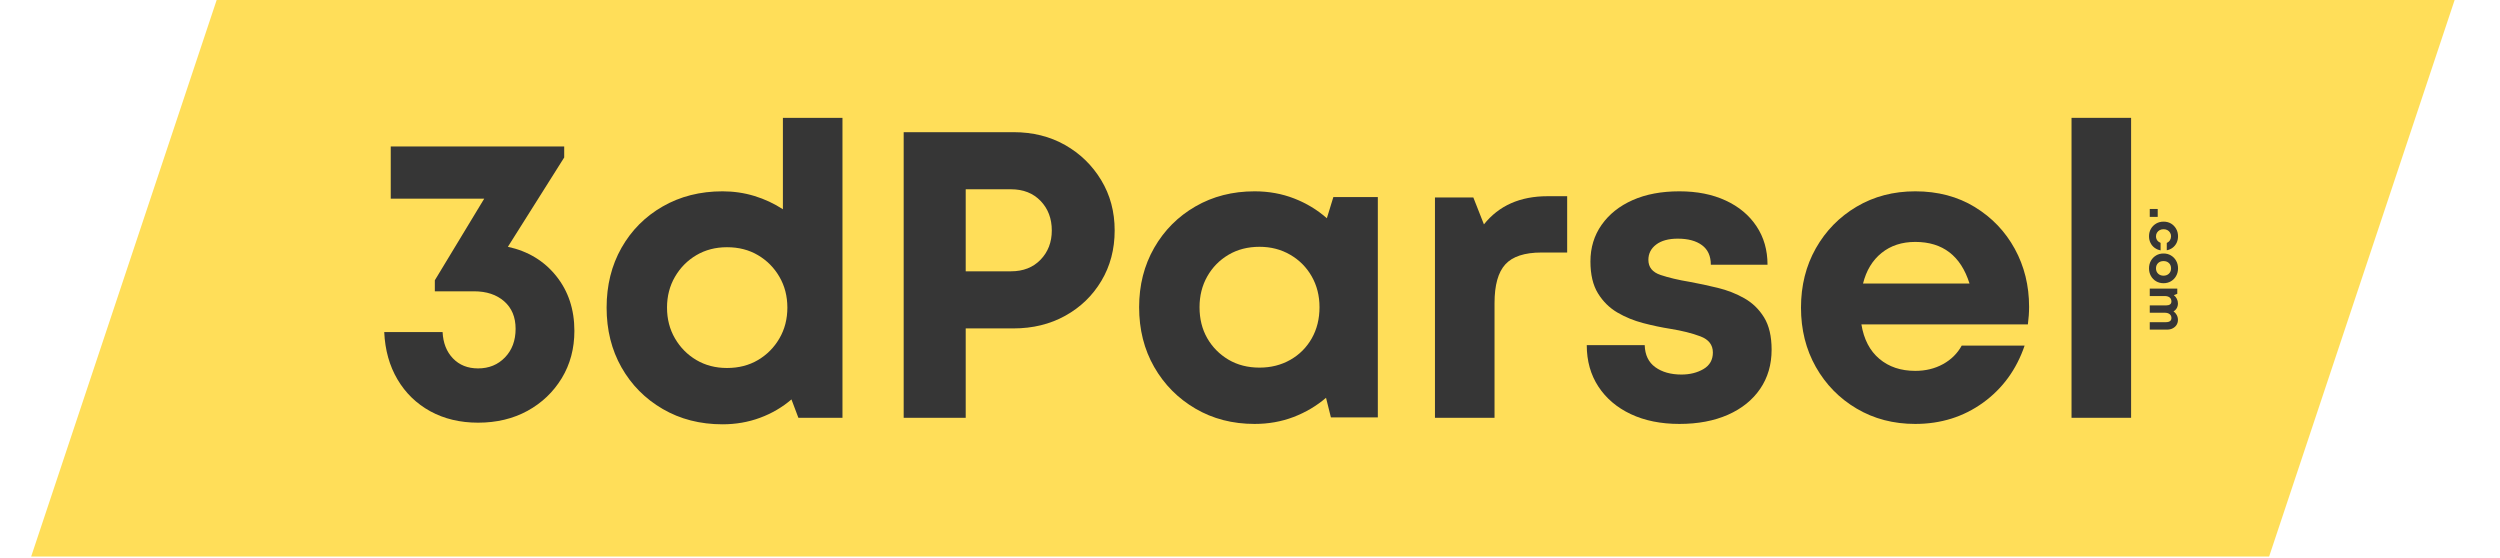 
<svg xmlns="http://www.w3.org/2000/svg" xmlns:xlink="http://www.w3.org/1999/xlink" width="1120" zoomAndPan="magnify" viewBox="0 0 840 187.5" height="250" preserveAspectRatio="xMidYMid meet" version="1.0"><defs><g/><clipPath id="b8571f6f79"><path d="M 10.469 0 L 824.945 0 L 824.945 187 L 10.469 187 Z M 10.469 0 " clip-rule="nonzero"/></clipPath><clipPath id="f2b900aa59"><path d="M 72.801 0 L 824.758 0 L 762.422 187 L 10.469 187 Z M 72.801 0 " clip-rule="nonzero"/></clipPath></defs><g clip-path="url(#b8571f6f79)"><g clip-path="url(#f2b900aa59)"><path fill="#ffde59" d="M 10.469 0 L 824.945 0 L 824.945 187 L 10.469 187 Z M 10.469 0 " fill-opacity="1" fill-rule="nonzero"/></g></g><g fill="#363636" fill-opacity="1"><g transform="translate(123.478, 140.378)"><g><path d="M 47.172 -57.453 C 53.93 -55.984 59.344 -52.711 63.406 -47.641 C 67.477 -42.566 69.516 -36.422 69.516 -29.203 C 69.516 -23.266 68.098 -17.961 65.266 -13.297 C 62.43 -8.641 58.594 -4.984 53.75 -2.328 C 48.906 0.316 43.375 1.641 37.156 1.641 C 31.125 1.641 25.773 0.363 21.109 -2.188 C 16.453 -4.75 12.773 -8.316 10.078 -12.891 C 7.379 -17.461 5.895 -22.766 5.625 -28.797 L 25.234 -28.797 C 25.41 -25.141 26.57 -22.191 28.719 -19.953 C 30.875 -17.711 33.688 -16.594 37.156 -16.594 C 40.812 -16.594 43.828 -17.828 46.203 -20.297 C 48.578 -22.766 49.766 -25.961 49.766 -29.891 C 49.766 -33.816 48.484 -36.898 45.922 -39.141 C 43.367 -41.379 39.988 -42.5 35.781 -42.5 L 22.625 -42.5 L 22.625 -46.203 L 39.219 -73.625 L 7.812 -73.625 L 7.812 -91.172 L 66.094 -91.172 L 66.094 -87.469 Z M 47.172 -57.453 "/></g></g></g><g fill="#363636" fill-opacity="1"><g transform="translate(199.024, 140.378)"><g><path d="M 64.031 -100.781 L 84.047 -100.781 L 84.047 0 L 69.234 0 L 66.906 -6.172 C 63.801 -3.516 60.281 -1.457 56.344 0 C 52.414 1.457 48.211 2.188 43.734 2.188 C 36.242 2.188 29.551 0.473 23.656 -2.953 C 17.758 -6.379 13.141 -11.039 9.797 -16.938 C 6.461 -22.832 4.797 -29.523 4.797 -37.016 C 4.797 -44.516 6.461 -51.211 9.797 -57.109 C 13.141 -63.004 17.758 -67.641 23.656 -71.016 C 29.551 -74.398 36.242 -76.094 43.734 -76.094 C 47.484 -76.094 51.07 -75.566 54.5 -74.516 C 57.926 -73.461 61.102 -71.977 64.031 -70.062 Z M 45.25 -16.734 C 49.176 -16.734 52.645 -17.625 55.656 -19.406 C 58.676 -21.188 61.078 -23.609 62.859 -26.672 C 64.641 -29.734 65.531 -33.18 65.531 -37.016 C 65.531 -40.859 64.641 -44.312 62.859 -47.375 C 61.078 -50.438 58.676 -52.859 55.656 -54.641 C 52.645 -56.422 49.176 -57.312 45.25 -57.312 C 41.406 -57.312 37.973 -56.422 34.953 -54.641 C 31.941 -52.859 29.547 -50.438 27.766 -47.375 C 25.984 -44.312 25.094 -40.859 25.094 -37.016 C 25.094 -33.18 25.984 -29.734 27.766 -26.672 C 29.547 -23.609 31.941 -21.188 34.953 -19.406 C 37.973 -17.625 41.406 -16.734 45.25 -16.734 Z M 45.25 -16.734 "/></g></g></g><g fill="#363636" fill-opacity="1"><g transform="translate(292.668, 140.378)"><g><path d="M 47.844 -95.969 C 54.332 -95.969 60.113 -94.531 65.188 -91.656 C 70.27 -88.781 74.316 -84.848 77.328 -79.859 C 80.348 -74.879 81.859 -69.238 81.859 -62.938 C 81.859 -56.625 80.367 -50.977 77.391 -46 C 74.422 -41.02 70.375 -37.113 65.25 -34.281 C 60.133 -31.445 54.332 -30.031 47.844 -30.031 L 31.812 -30.031 L 31.812 0 L 10.969 0 L 10.969 -95.969 Z M 47.031 -49.219 C 51.145 -49.219 54.457 -50.52 56.969 -53.125 C 59.477 -55.727 60.734 -59 60.734 -62.938 C 60.734 -66.957 59.477 -70.27 56.969 -72.875 C 54.457 -75.477 51.145 -76.781 47.031 -76.781 L 31.812 -76.781 L 31.812 -49.219 Z M 47.031 -49.219 "/></g></g></g><g fill="#363636" fill-opacity="1"><g transform="translate(377.949, 140.378)"><g><path d="M 70.062 -74.172 L 85 -74.172 L 85 -0.141 L 69.234 -0.141 L 67.594 -6.719 C 64.395 -3.977 60.758 -1.828 56.688 -0.266 C 52.625 1.285 48.258 2.062 43.594 2.062 C 36.195 2.062 29.57 0.348 23.719 -3.078 C 17.863 -6.504 13.242 -11.164 9.859 -17.062 C 6.484 -22.957 4.797 -29.656 4.797 -37.156 C 4.797 -44.562 6.484 -51.211 9.859 -57.109 C 13.242 -63.004 17.863 -67.641 23.719 -71.016 C 29.57 -74.398 36.195 -76.094 43.594 -76.094 C 48.352 -76.094 52.785 -75.289 56.891 -73.688 C 61.004 -72.094 64.664 -69.879 67.875 -67.047 Z M 45.25 -16.859 C 49.082 -16.859 52.531 -17.727 55.594 -19.469 C 58.656 -21.207 61.055 -23.609 62.797 -26.672 C 64.535 -29.734 65.406 -33.227 65.406 -37.156 C 65.406 -41 64.535 -44.445 62.797 -47.5 C 61.055 -50.562 58.656 -52.984 55.594 -54.766 C 52.531 -56.555 49.082 -57.453 45.25 -57.453 C 41.312 -57.453 37.832 -56.555 34.812 -54.766 C 31.801 -52.984 29.426 -50.562 27.688 -47.5 C 25.957 -44.445 25.094 -41 25.094 -37.156 C 25.094 -33.227 25.957 -29.754 27.688 -26.734 C 29.426 -23.723 31.801 -21.32 34.812 -19.531 C 37.832 -17.75 41.312 -16.859 45.25 -16.859 Z M 45.25 -16.859 "/></g></g></g><g fill="#363636" fill-opacity="1"><g transform="translate(472.553, 140.378)"><g><path d="M 47.438 -74.453 L 54.016 -74.453 L 54.016 -55.531 L 45.391 -55.531 C 39.711 -55.531 35.66 -54.203 33.234 -51.547 C 30.816 -48.898 29.609 -44.562 29.609 -38.531 L 29.609 0 L 9.594 0 L 9.594 -74.031 L 22.484 -74.031 L 26.047 -64.984 C 31.078 -71.297 38.207 -74.453 47.438 -74.453 Z M 47.438 -74.453 "/></g></g></g><g fill="#363636" fill-opacity="1"><g transform="translate(528.355, 140.378)"><g><path d="M 35.922 2.062 C 29.703 2.062 24.258 0.961 19.594 -1.234 C 14.938 -3.43 11.305 -6.516 8.703 -10.484 C 6.098 -14.461 4.797 -19.102 4.797 -24.406 L 24.266 -24.406 C 24.359 -21.113 25.547 -18.645 27.828 -17 C 30.117 -15.352 33.047 -14.531 36.609 -14.531 C 39.441 -14.531 41.91 -15.145 44.016 -16.375 C 46.117 -17.613 47.172 -19.469 47.172 -21.938 C 47.172 -24.5 45.773 -26.305 42.984 -27.359 C 40.191 -28.41 36.832 -29.254 32.906 -29.891 C 29.977 -30.348 26.938 -30.988 23.781 -31.812 C 20.633 -32.633 17.734 -33.82 15.078 -35.375 C 12.43 -36.926 10.258 -39.07 8.562 -41.812 C 6.875 -44.562 6.031 -48.129 6.031 -52.516 C 6.031 -57.172 7.285 -61.281 9.797 -64.844 C 12.316 -68.414 15.789 -71.18 20.219 -73.141 C 24.656 -75.109 29.891 -76.094 35.922 -76.094 C 41.859 -76.094 47.047 -75.062 51.484 -73 C 55.922 -70.945 59.367 -68.066 61.828 -64.359 C 64.297 -60.66 65.531 -56.348 65.531 -51.422 L 46.484 -51.422 C 46.484 -54.336 45.5 -56.523 43.531 -57.984 C 41.562 -59.453 38.844 -60.188 35.375 -60.188 C 32.27 -60.188 29.848 -59.523 28.109 -58.203 C 26.367 -56.879 25.5 -55.164 25.5 -53.062 C 25.5 -50.594 26.867 -48.898 29.609 -47.984 C 32.359 -47.066 35.648 -46.289 39.484 -45.656 C 42.504 -45.102 45.613 -44.438 48.812 -43.656 C 52.008 -42.883 54.977 -41.723 57.719 -40.172 C 60.469 -38.617 62.688 -36.469 64.375 -33.719 C 66.062 -30.977 66.906 -27.367 66.906 -22.891 C 66.906 -17.867 65.625 -13.484 63.062 -9.734 C 60.508 -5.984 56.898 -3.078 52.234 -1.016 C 47.578 1.035 42.141 2.062 35.922 2.062 Z M 35.922 2.062 "/></g></g></g><g fill="#363636" fill-opacity="1"><g transform="translate(600.336, 140.378)"><g><path d="M 81.438 -37.297 C 81.438 -35.379 81.301 -33.41 81.031 -31.391 L 25.094 -31.391 C 25.914 -26.367 27.926 -22.508 31.125 -19.812 C 34.32 -17.113 38.344 -15.766 43.188 -15.766 C 46.664 -15.766 49.773 -16.52 52.516 -18.031 C 55.254 -19.539 57.352 -21.617 58.812 -24.266 L 79.938 -24.266 C 77.195 -16.223 72.535 -9.82 65.953 -5.062 C 59.367 -0.312 51.781 2.062 43.188 2.062 C 35.875 2.062 29.316 0.348 23.516 -3.078 C 17.711 -6.504 13.141 -11.164 9.797 -17.062 C 6.461 -22.957 4.797 -29.609 4.797 -37.016 C 4.797 -44.422 6.461 -51.07 9.797 -56.969 C 13.141 -62.863 17.711 -67.523 23.516 -70.953 C 29.316 -74.379 35.875 -76.094 43.188 -76.094 C 50.77 -76.094 57.441 -74.332 63.203 -70.812 C 68.961 -67.289 73.441 -62.602 76.641 -56.75 C 79.836 -50.906 81.438 -44.422 81.438 -37.297 Z M 43.188 -59.094 C 38.707 -59.094 34.938 -57.859 31.875 -55.391 C 28.812 -52.922 26.734 -49.492 25.641 -45.109 L 61.422 -45.109 C 58.492 -54.43 52.414 -59.094 43.188 -59.094 Z M 43.188 -59.094 "/></g></g></g><g fill="#363636" fill-opacity="1"><g transform="translate(686.44, 140.378)"><g><path d="M 9.594 0 L 9.594 -100.781 L 29.609 -100.781 L 29.609 0 Z M 9.594 0 "/></g></g></g><g fill="#363636" fill-opacity="1"><g transform="translate(722.318, 69.184)"><g><path d="M 0 1.031 L 2.672 1.031 L 2.672 3.688 L 0 3.688 Z M 0 1.031 "/></g></g></g><g fill="#363636" fill-opacity="1"><g transform="translate(722.318, 73.877)"><g><path d="M -0.25 5.5 C -0.25 4.57 -0.035 3.738 0.391 3 C 0.828 2.258 1.414 1.672 2.156 1.234 C 2.895 0.805 3.727 0.594 4.656 0.594 C 5.582 0.594 6.41 0.805 7.141 1.234 C 7.867 1.672 8.441 2.258 8.859 3 C 9.285 3.738 9.5 4.578 9.5 5.516 C 9.5 6.316 9.344 7.047 9.031 7.703 C 8.719 8.359 8.273 8.906 7.703 9.344 C 7.129 9.781 6.469 10.07 5.719 10.219 L 5.719 7.734 C 6.176 7.535 6.531 7.238 6.781 6.844 C 7.031 6.445 7.156 6 7.156 5.5 C 7.156 5.051 7.039 4.645 6.812 4.281 C 6.594 3.926 6.297 3.645 5.922 3.438 C 5.547 3.238 5.117 3.141 4.641 3.141 C 4.16 3.141 3.727 3.238 3.344 3.438 C 2.969 3.645 2.664 3.926 2.438 4.281 C 2.207 4.645 2.094 5.051 2.094 5.5 C 2.094 6.008 2.223 6.457 2.484 6.844 C 2.754 7.227 3.141 7.523 3.641 7.734 L 3.641 10.25 C 2.867 10.102 2.188 9.805 1.594 9.359 C 1.008 8.922 0.555 8.367 0.234 7.703 C -0.086 7.047 -0.25 6.312 -0.25 5.5 Z M -0.25 5.5 "/></g></g></g><g fill="#363636" fill-opacity="1"><g transform="translate(722.318, 84.581)"><g><path d="M -0.25 5.594 C -0.25 4.633 -0.035 3.781 0.391 3.031 C 0.816 2.281 1.395 1.688 2.125 1.25 C 2.863 0.812 3.695 0.594 4.625 0.594 C 5.562 0.594 6.395 0.812 7.125 1.25 C 7.863 1.688 8.441 2.281 8.859 3.031 C 9.285 3.781 9.5 4.633 9.5 5.594 C 9.5 6.539 9.285 7.391 8.859 8.141 C 8.441 8.898 7.863 9.492 7.125 9.922 C 6.395 10.359 5.562 10.578 4.625 10.578 C 3.695 10.578 2.863 10.359 2.125 9.922 C 1.395 9.492 0.816 8.898 0.391 8.141 C -0.035 7.391 -0.25 6.539 -0.25 5.594 Z M 2.094 5.594 C 2.094 6.312 2.328 6.898 2.797 7.359 C 3.266 7.816 3.875 8.047 4.625 8.047 C 5.375 8.047 5.984 7.816 6.453 7.359 C 6.922 6.898 7.156 6.312 7.156 5.594 C 7.156 4.863 6.922 4.27 6.453 3.812 C 5.984 3.363 5.375 3.141 4.625 3.141 C 3.875 3.141 3.266 3.363 2.797 3.812 C 2.328 4.27 2.094 4.863 2.094 5.594 Z M 2.094 5.594 "/></g></g></g><g fill="#363636" fill-opacity="1"><g transform="translate(722.318, 95.766)"><g><path d="M 9.469 11.719 C 9.469 12.352 9.312 12.914 9 13.406 C 8.688 13.895 8.254 14.281 7.703 14.562 C 7.16 14.844 6.531 14.984 5.812 14.984 L 0 14.984 L 0 12.484 L 5.391 12.484 C 6.648 12.484 7.281 12.016 7.281 11.078 C 7.281 10.523 7.078 10.094 6.672 9.781 C 6.273 9.469 5.719 9.312 5 9.312 L 0 9.312 L 0 6.859 L 5.391 6.859 C 6.648 6.859 7.281 6.41 7.281 5.516 C 7.281 4.941 7.078 4.492 6.672 4.172 C 6.273 3.859 5.719 3.703 5 3.703 L 0 3.703 L 0 1.203 L 9.25 1.203 L 9.25 2.953 L 8.094 3.406 C 8.508 3.738 8.844 4.145 9.094 4.625 C 9.344 5.113 9.469 5.633 9.469 6.188 C 9.469 6.77 9.336 7.289 9.078 7.75 C 8.816 8.219 8.453 8.586 7.984 8.859 C 8.441 9.172 8.801 9.578 9.062 10.078 C 9.332 10.586 9.469 11.133 9.469 11.719 Z M 9.469 11.719 "/></g></g></g></svg>